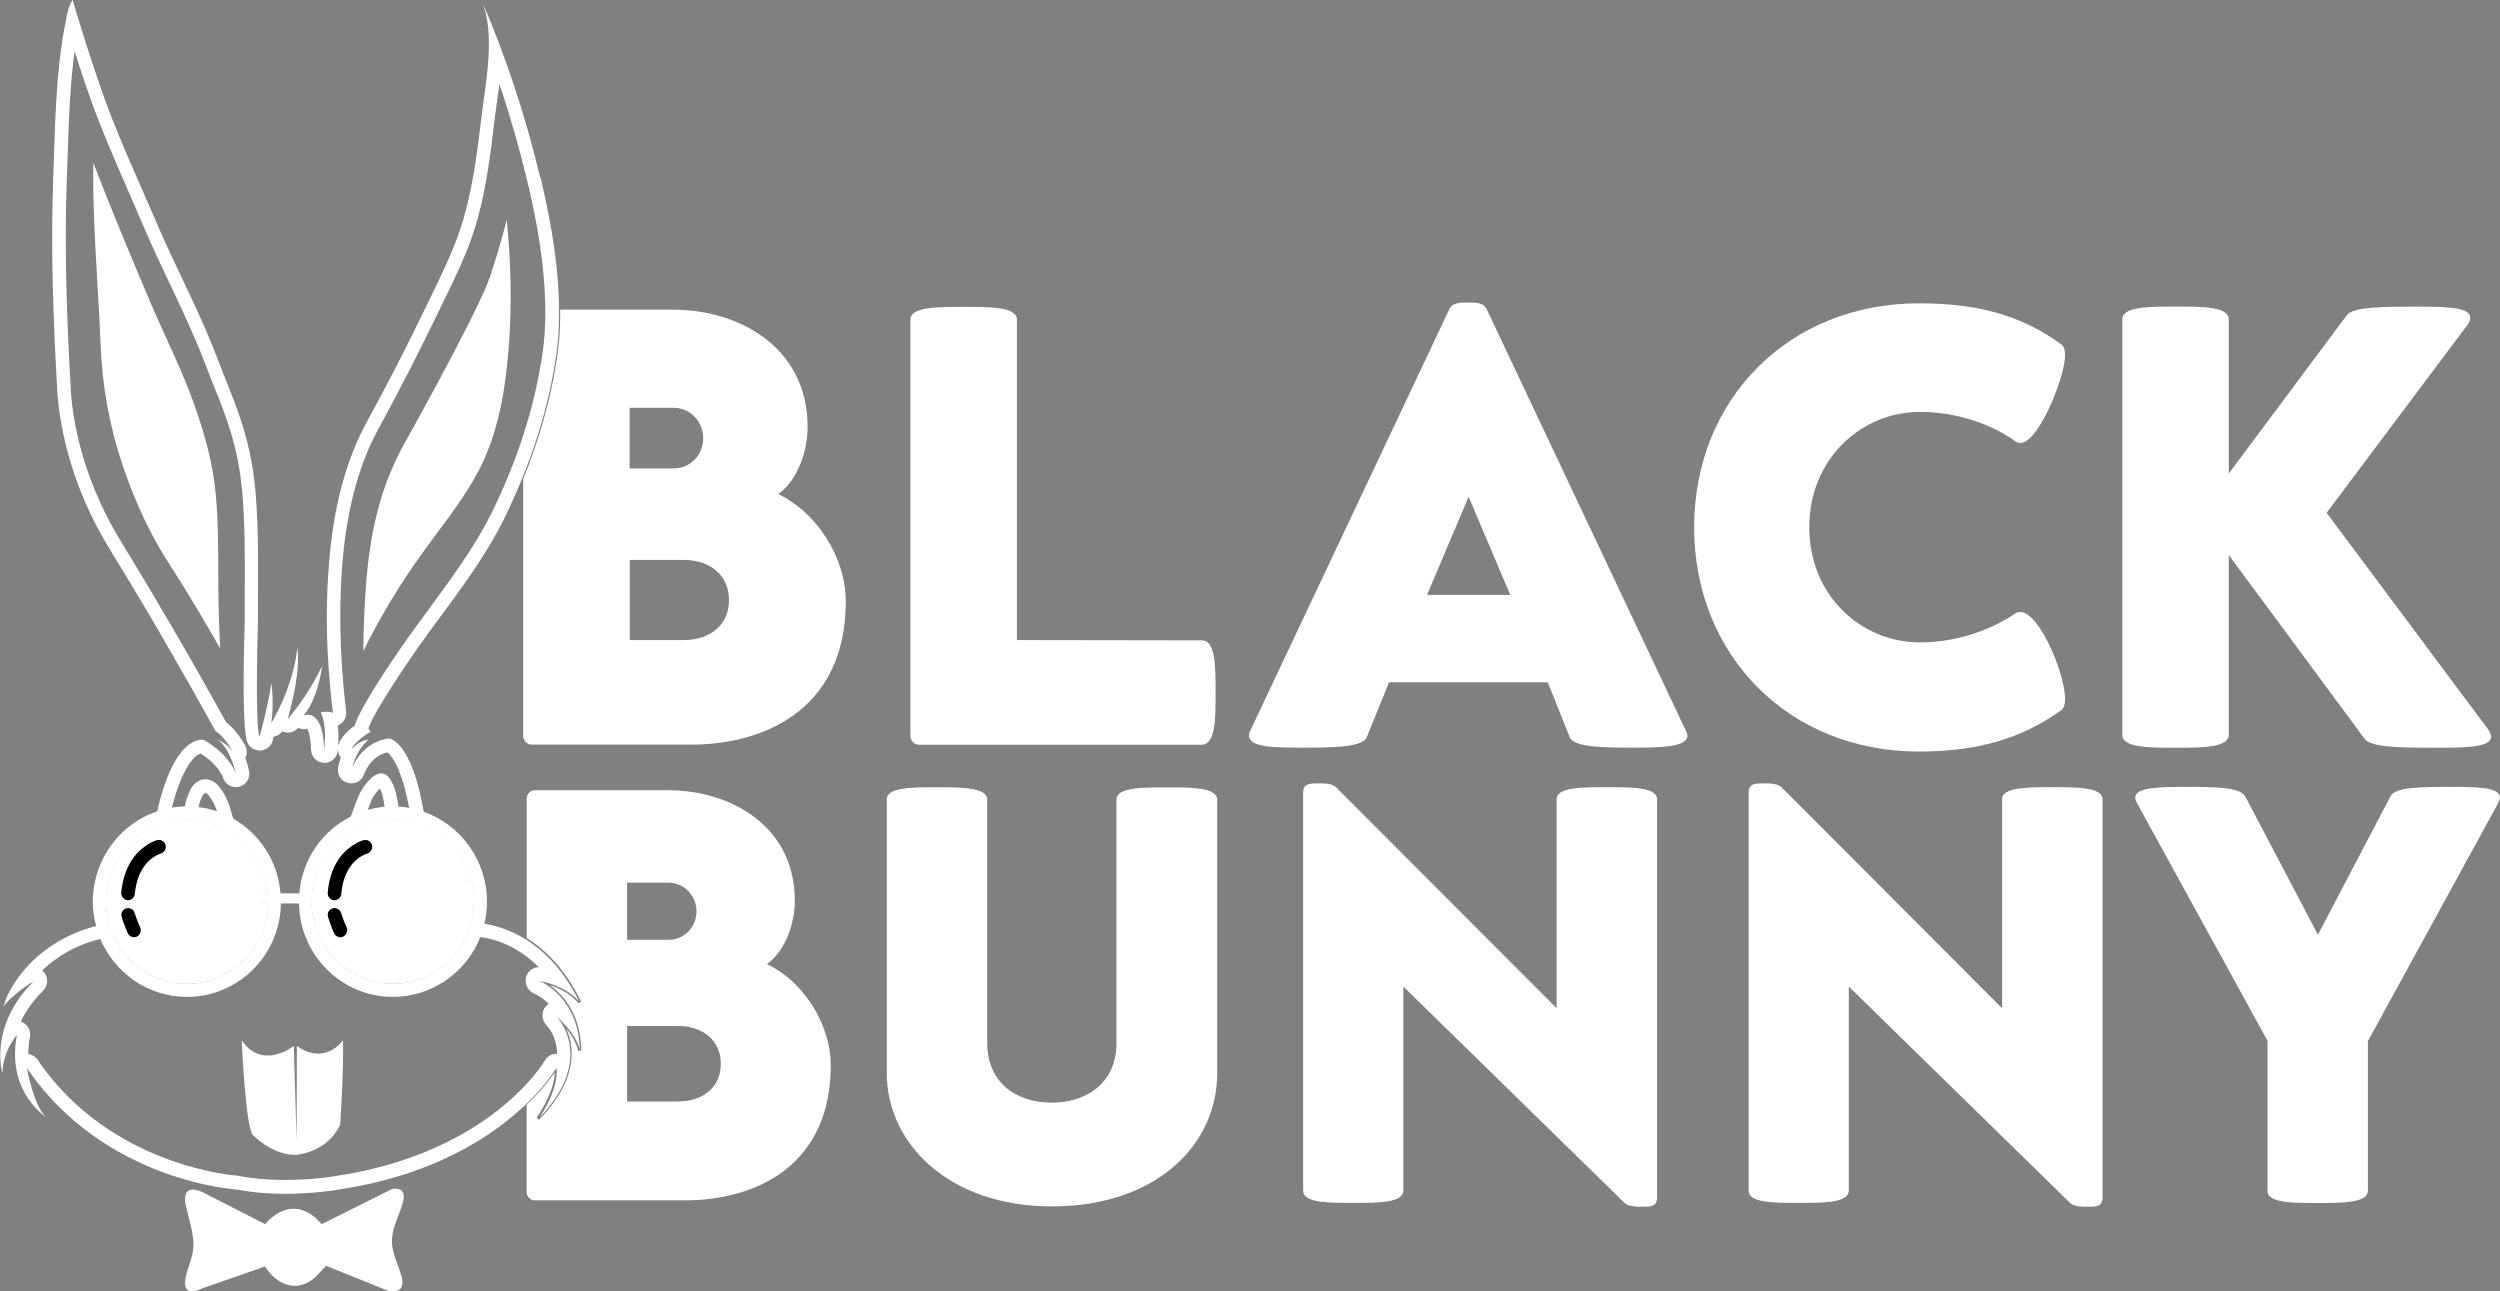 <?xml version="1.0" encoding="UTF-8"?>
<svg id="Layer_2" data-name="Layer 2" xmlns="http://www.w3.org/2000/svg" viewBox="0 0 256.07 132.28">
  <rect x="0" y="0" width="256.07" height="132.28" fill="#808080" stroke="none"/>
  <defs>
    <style>
      .cls-1 {
        fill: #fff;
      }
    </style>
  </defs>
  <g id="Layer_1-2" data-name="Layer 1">
    <g>
      <g>
        <path class="cls-1" d="M40.54,121.75c-.22,0-.38.04-.38.04l-7.21,3.6c-1.03-1.19-2-1.58-2.86-1.58-1.72,0-2.93,1.58-2.93,1.58l-6.41-3.28c-.38-.17-.71-.26-.99-.26-.7,0-.95.57-.73,1.61.29,1.33.77,2.67.79,4.04,0,1.2-.62,2.3-.81,3.43-.2,1.08.2,1.33.66,1.33s.95-.26.95-.26l6.53-2.28c.75,1.22,1.87,1.98,3.04,1.98.68,0,1.39-.26,2.05-.82.15-.13,1.13-1.22,1.17-1.22,2.14.85,4.28,1.72,6.42,2.58.13.02.26.04.37.04.81,0,1.17-.48.97-1.37-.35-1.45-1.13-2.58-1.01-4.11.11-1.28.77-2.41,1.1-3.61.33-1.24-.29-1.43-.73-1.43Z"/>
        <path class="cls-1" d="M55.31,18.09c-1.48-6.17-3.48-12.29-6-18.09,1.48,3.39.44,8.4.02,11.9-.42,3.45-.84,6.89-1.78,10.25-.93,3.37-2.58,6.47-4.08,9.6-1.89,3.93-3.88,7.78-5.97,11.6-2.05,3.78-3.15,8.25-3.62,12.53-.64,5.69-.48,11.44.22,17.13-.24-.09-.48-.11-.7-.11-.31,0-.55.06-.55.06.71,1.46.35,3.8.35,3.8-.09-3.1-1.1-3.56-1.7-3.56-.26,0-.42.09-.42.09,1.59-1.85,1.9-5.06,1.9-5.06-1.56,3.3-3.51,5.41-3.51,5.41,1.46-5.17.99-7.25.99-7.25-.46,4.1-2.67,7.69-2.67,7.69.31-2.3,0-4.1,0-4.1-.31,2.3-1.21,5.49-1.21,5.49-.48-1.17-.16-11.82-.16-11.82,0-4.43.13-8.99-.26-13.4-.55-5.95-2.29-9.3-3.92-13.6-1.83-4.82-4.21-9.17-6.24-13.92-2-4.65-4.19-9.32-5.8-14.07-.99-2.87-1.9-5.76-2.76-8.66-.44.61-.57,1.48-.71,2.21-1.06,5.28-1.08,10.82-1.28,16.18-.27,7.36.02,14.72.44,22.07.49,5.62,2.43,11.03,5.36,15.81,3.77,6.12,7.36,12.34,10.84,18.63.92.57,1.79,2.11,1.79,2.11-.62-.8-1.37-1.17-1.56-1.24,1.35,1.02,1.83,3.47,1.83,3.47-.81-2.19-3.33-3.48-3.33-3.48-2.78,0-4.21,5.06-4.72,7.36-.07.33-.13.59-.16.78-.04.22-.05.33-.05.33-.05.17-.11.33-.16.48.49-.24,1.03-.43,1.57-.56.04-.22.09-.48.15-.72.04-.22.09-.44.15-.69.62-2.52,1.76-5.19,2.95-5.56.71.44,1.92,1.39,2.32,2.54.22.56.73.91,1.3.91.11,0,.24-.02.37-.06.7-.2,1.12-.89.97-1.61-.02-.13-.13-.65-.38-1.33.2-.41.2-.89-.04-1.32-.16-.28-.93-1.58-1.94-2.35-3.62-6.56-7.14-12.58-10.71-18.42-2.93-4.76-4.72-10.03-5.16-15.14-.4-6.99-.71-14.48-.44-21.94.04-.83.05-1.67.09-2.5.11-3.56.24-7.19.71-10.71.4,1.28.84,2.58,1.28,3.87,1.24,3.65,2.84,7.28,4.37,10.79.49,1.13.99,2.26,1.46,3.39.84,1.95,1.74,3.86,2.62,5.71,1.24,2.63,2.54,5.36,3.61,8.15.29.78.59,1.52.88,2.26,1.3,3.22,2.53,6.28,2.95,10.95.31,3.45.27,7.04.26,10.53v2.71c-.15,5-.22,11.23.27,12.44.22.5.71.83,1.26.83h.09c.59-.04,1.08-.44,1.24-1,0-.04.04-.17.09-.41.35-.06.68-.26.9-.56.18.09.38.13.57.13.37,0,.73-.15,1.01-.44,0,0,.02-.02.04-.04.18.07.37.13.57.13.11,0,.24-.02.35-.06.11.19.37.76.4,2.17.02.72.59,1.3,1.3,1.33.02.02.05.02.07.02.68,0,1.26-.5,1.35-1.19.02-.04.02-.11.04-.2,0,.32.11.61.29.83-.11.32-.2.65-.27,1-.15.72.29,1.43,1.01,1.61.11.02.22.04.35.04.59,0,1.12-.37,1.3-.96.04-.07.6-1.8,2.38-2.22.38.3,1.45,1.48,2.23,5.71.05.22.09.44.13.69.04.22.07.46.11.7.55.13,1.08.32,1.57.56-.11-.3-.16-.48-.16-.48l-.05-.33c-.04-.26-.07-.52-.11-.76-1.26-7.4-3.57-7.51-3.57-7.51-2.45.33-3.46,2.3-3.75,3,.44-1.89,1.65-2.87,1.65-2.87-1.04.09-1.72,1-1.72,1,.26-.85,1.96-1.82,1.96-1.82l-.24-.32c.6-1.93,5.16-8.41,5.16-8.41,3.09-4.36,6.44-8.36,8.84-13.27,2.42-4.99,4.25-10.32,5.13-15.81.2-1.26.35-2.52.38-3.78.18-5.13-.7-10.29-1.89-15.25ZM55.83,33.29c-.04,1.17-.16,2.37-.37,3.61-.81,5.08-2.49,10.27-5,15.42-1.76,3.6-4.03,6.65-6.42,9.92-.77,1.04-1.54,2.09-2.31,3.17-.48.67-4.69,6.69-5.36,8.79,0,.04-.02.07-.02.11-.68.5-1.45,1.2-1.7,2.02,0,.04-.02.07-.02.11.04-.5.07-1.3-.02-2.15.11-.04.24-.11.35-.2.37-.3.55-.76.49-1.24-.71-5.97-.79-11.62-.22-16.81.53-4.65,1.72-8.8,3.48-12.01,2.16-3.97,4.17-7.9,5.99-11.66.24-.48.48-.98.71-1.46,1.3-2.65,2.64-5.39,3.48-8.38.95-3.45,1.39-7.01,1.79-10.45.07-.52.15-1.08.22-1.65.09-.59.16-1.2.26-1.82,1.06,3.17,2.01,6.45,2.82,9.82.9,3.71,2.05,9.3,1.85,14.86ZM59.39,107.61c-.07-5.25-3.72-6.97-4.16-7.15,2.97.61,4.03,2.04,4.14,2.21-2.82-5.73-6.79-7.56-9.77-8.06-.2-.04-.38-.06-.57-.07-.02-.02-.05-.04-.07-.06-.18-.17-.37-.33-.55-.54-.11.56-.26,1.08-.46,1.58.15.15.35.26.57.33.07.02.16.04.26.06.15.02.27.04.42.06,1.79.26,3.95,1.06,5.99,3.1-.59,0-1.13.39-1.3.98-.2.7.15,1.43.81,1.71.05.02.77.32,1.5,1.06-.09.07-.18.15-.26.22-.51.54-.49,1.41.02,1.95.18.19,1.1,1.22,1.1,2.95h-.07c-.48,0-.93.26-1.19.7-.05.09-5.51,9.43-21.38,11.81-.02.02-2.32.41-5.22.41-1.7,0-3.26-.13-4.63-.39-.05-.02-.11-.02-.16-.04-.15,0-13.11-.87-20.56-11.88-.22-.33-.57-.54-.95-.59,0-.54.05-1.11.16-1.72.13-.61-.18-1.24-.73-1.52-.07-.02-.13-.06-.2-.07.46-1,1.19-2.09,2.29-3.19.49-.48.55-1.28.13-1.83-.07-.09-.15-.17-.22-.24,1.61-1.54,3.7-2.69,5.93-3.21h.02c.24-.06.46-.11.68-.13.22-.04.42-.13.6-.24-.22-.5-.38-1.02-.51-1.58-.18.28-.27.43-.27.43-.09.02-.18.02-.27.06-.18.02-.37.06-.55.11-.04,0-.05.02-.09.02-2.95.72-5.75,2.43-7.67,4.84-.6.76-1.13,1.61-1.54,2.5-.13.32-.2.76-.4,1.04.88-1.3,2.93-2.58,3.19-2.72-4.7,4.69-3.19,9.45-3.19,9.45,0-2.3,1.48-3.97,1.48-3.97-1.03,5.3,2.23,7.9,2.93,8.4-1.17-1.17-1.85-4.58-1.92-5,7.96,11.71,21.58,12.46,21.58,12.46,1.65.32,3.35.43,4.89.43,3.06,0,5.45-.43,5.45-.43,16.68-2.48,22.33-12.49,22.33-12.49.24,2.09-1.41,4.63-1.79,5.17,6.02-6.23,1.74-10.49,1.74-10.49,2.32,2.09,2.47,3.63,2.47,3.63Z"/>
        <path class="cls-1" d="M52.09,35.73c-.33,4.39-1.04,7.8-2.23,10.69-.07.2-.16.41-.26.61-1.21,2.71-3.08,5.21-4.87,7.62-.49.67-.99,1.33-1.48,2.02-2.31,3.19-4.34,6.56-6.04,10.03.02-2.46.13-4.93.33-7.41.29-3.41.86-6.36,1.74-9.01.46-1.37,1.04-2.76,1.78-4.19,2.65-4.76,8.73-15.81,9.32-18.35.16-.48.86-2.58,1.52-5.21.46,4.36.53,8.8.2,13.2Z"/>
        <path class="cls-1" d="M17.48,57.99c-1.94-2.95-3.57-6.38-4.87-10.18-1.41-4.19-2.16-8.28-2.32-12.86-.09-2.08-.2-4.13-.33-6.19-.11-2.06-.24-4.1-.31-6.13-.09-2.26-.13-4.15-.09-5.95,1.92,4.99,3.99,9.92,5.77,14.12.55,1.3,1.13,2.58,1.72,3.86.95,2.09,1.94,4.26,2.73,6.45,1.34,3.69,2.07,6.71,2.32,9.53.26,2.85.26,5.78.26,8.64v.89c.02,2.08.09,4.17.18,6.23-1.61-2.82-3.28-5.65-5.05-8.4Z"/>
        <path class="cls-1" d="M24.14,84.79c-.05-.32-.15-.63-.26-.95-.09-.35-.2-.7-.31-1.07-.24-.78-.6-1.56-1.12-2.19-.4-.5-.92-.76-1.41-.76-.6,0-1.19.37-1.56,1.11-.26.52-.44,1.08-.55,1.67-.05.22-.09.44-.11.67-.04.22-.05.44-.07.67.13-.02.27-.02.4-.02.33,0,.68.02.99.06,0-.22.02-.43.05-.65.04-.22.07-.44.15-.65.07-.41.2-.78.37-1.11.11-.24.24-.35.33-.35.07,0,.2.07.35.26.33.41.62.98.84,1.63.02.04.02.06.04.09.07.24.15.48.2.7.09.3.18.56.26.83.6.3,1.17.65,1.68,1.07-.07-.33-.16-.67-.27-1.02ZM23.72,99.4c.24.15.44.28.59.37h.02c.09.06.15.09.18.13,0,0,.05-.13.13-.35v-.02c.09-.24.18-.61.31-1.11-.37.37-.79.69-1.23.98Z"/>
        <path class="cls-1" d="M34.85,115.18c-1.27,2.84-4.47,3.11-4.47,3.11-2.53.07-4.53-2.09-4.53-2.09-.73-1.22-1.09-9.64-1.09-9.64,1.95,2.87,4.81.97,5.34.58l.28,9.77.03-9.77c2.95,2.05,4.72-.59,4.72-.59.08,3.12-.28,8.63-.28,8.63Z"/>
        <path class="cls-1" d="M35.54,99.32l.04.06s.02-.02.04-.02c-.02-.02-.05-.04-.07-.04ZM40.89,83.29c-.04-.24-.05-.46-.07-.67-.18-1.28-.44-1.95-.44-1.95-.38-1.08-.86-1.45-1.34-1.45-1.12,0-2.2,2.06-2.2,2.06-.35.8-.64,1.58-.9,2.34-.11.32-.22.63-.31.93-.11.33-.2.67-.27.98.53-.41,1.12-.72,1.72-.98.09-.26.18-.54.27-.82.09-.26.18-.52.31-.78.13-.35.27-.7.42-1.06.22-.43.57-.89.84-1.13.04.09.11.22.16.39.02.02.18.52.31,1.46.05.2.07.43.09.67.04.2.05.43.07.67.22-.04.44-.04.66-.04.24,0,.48.02.71.04-.02-.22-.04-.46-.05-.67Z"/>
        <path class="cls-1" d="M28.09,91.5c-.24-2.82-1.76-5.25-3.95-6.71-.51-.35-1.08-.67-1.67-.89-.71-.3-1.48-.5-2.27-.57-.35-.06-.7-.07-1.04-.07-.11,0-.22,0-.33.02-.49,0-.95.06-1.41.15-.51.11-1.03.26-1.5.46-3.37,1.28-5.75,4.58-5.75,8.47,0,.8.11,1.58.31,2.32.11.46.26.91.46,1.33,1.37,3.21,4.52,5.43,8.22,5.43,1.9,0,3.7-.61,5.14-1.67h.02c.11-.06.22-.13.31-.22v-.02c2.11-1.59,3.46-4.13,3.5-6.99.02-.06.02-.13.02-.19,0-.3-.02-.57-.05-.85ZM24.95,98.42c-.37.37-.79.69-1.23.98-1.32.89-2.87,1.39-4.56,1.39-3.39,0-6.32-2.08-7.61-5.02-.22-.5-.38-1.02-.51-1.58-.13-.59-.2-1.2-.2-1.83,0-3.41,2-6.34,4.87-7.65.49-.24,1.03-.43,1.57-.56.48-.11.97-.19,1.48-.2.13-.02.27-.02.4-.02.33,0,.68.02.99.06.92.11,1.78.37,2.58.76.6.3,1.17.65,1.68,1.07,1.67,1.37,2.8,3.39,3.04,5.69h-.82v1.04h.86c-.05,2.3-1.03,4.37-2.54,5.88Z"/>
        <path class="cls-1" d="M28.73,91.5c-.26-3.3-2.16-6.12-4.85-7.65-.51-.3-1.06-.56-1.65-.74-.6-.22-1.23-.37-1.89-.43-.38-.07-.79-.09-1.19-.09-.07,0-.15,0-.22.02-.48,0-.93.04-1.37.13-.51.07-1.01.2-1.48.37-3.83,1.3-6.57,4.95-6.57,9.25,0,.85.11,1.67.33,2.45.09.46.24.91.4,1.33h.02c1.46,3.5,4.89,5.97,8.9,5.97,5.25,0,9.54-4.28,9.61-9.56.02-.06.02-.13.02-.19,0-.28-.02-.57-.05-.85ZM19.16,100.79c-3.39,0-6.32-2.08-7.61-5.02-.22-.5-.38-1.02-.51-1.58-.13-.59-.2-1.2-.2-1.83,0-3.41,2-6.34,4.87-7.65.49-.24,1.03-.43,1.57-.56.48-.11.97-.19,1.48-.2.13-.02.27-.02.4-.02.33,0,.68.02.99.06.92.11,1.78.37,2.58.76.6.3,1.17.65,1.68,1.07,1.67,1.37,2.8,3.39,3.04,5.69.02.28.04.56.04.85v.19c-.05,2.3-1.03,4.37-2.54,5.88-.37.37-.79.69-1.23.98-1.32.89-2.87,1.39-4.56,1.39Z"/>
        <path class="cls-1" d="M26.63,92.54v-1.04h.82c-.24-2.3-1.37-4.32-3.04-5.69-.51-.43-1.08-.78-1.68-1.07-.81-.39-1.67-.65-2.58-.76-.31-.04-.66-.06-.99-.06-.13,0-.27,0-.4.02-.51.02-1.01.09-1.48.2-.55.13-1.08.32-1.57.56-2.87,1.32-4.87,4.24-4.87,7.65,0,.63.07,1.24.2,1.83.13.56.29,1.08.51,1.58,1.3,2.95,4.23,5.02,7.61,5.02,1.68,0,3.24-.5,4.56-1.39.44-.3.86-.61,1.23-.98,1.52-1.5,2.49-3.58,2.54-5.88h-.86Z"/>
        <path d="M14.04,95.93c-.11.06-.22.07-.31.07-.26,0-.51-.15-.64-.39-.16-.35-.37-.95-.51-1.32-.05-.19-.09-.32-.11-.35-.13-.37.07-.78.44-.89.13-.04.26-.06.38,0,.22.04.42.2.49.44.09.3.38,1.11.57,1.48.16.33.04.76-.31.95Z"/>
        <path d="M16.45,87.44s-.18.04-.42.17l-.02.02c-.68.35-1.96,1.37-2.2,3.93-.04.37-.33.65-.7.65h-.05c-.29-.04-.53-.24-.6-.5-.04-.09-.04-.19-.04-.28.26-2.76,1.54-4.15,2.53-4.8v-.02c.6-.41,1.1-.54,1.15-.56.18-.04.37-.02.51.07.18.09.31.26.35.44.09.39-.13.76-.51.87Z"/>
        <g>
          <polygon class="cls-1" points="34.37 100.23 34.37 100.23 34.37 100.23 34.37 100.23"/>
          <path class="cls-1" d="M43.47,83.89c-.48-.2-.95-.35-1.46-.44-.37-.07-.73-.13-1.12-.15-.22-.04-.44-.04-.66-.04-.26,0-.49.02-.73.04-.75.06-1.46.2-2.14.44-.6.2-1.19.48-1.72.82-2.4,1.43-4.06,3.98-4.32,6.95-.04.28-.05.56-.05.85,0,.06,0,.13.02.19.07,4.93,4.05,8.9,8.95,8.9,3.75,0,6.96-2.32,8.29-5.6.18-.43.33-.87.44-1.33,0-.02.02-.02,0-.04.16-.69.26-1.39.26-2.11,0-3.89-2.38-7.19-5.75-8.47ZM47.95,95.51c-1.23,3.08-4.23,5.28-7.72,5.28-1.7,0-3.29-.52-4.61-1.43-.02-.02-.05-.04-.07-.04-2.14-1.5-3.59-3.98-3.64-6.78v-.19c0-.3.02-.57.04-.85.26-2.47,1.56-4.6,3.42-5.97.53-.41,1.12-.72,1.72-.98.79-.33,1.61-.54,2.49-.59.22-.04.44-.04.66-.04.24,0,.48.02.71.04.4.02.79.09,1.17.19.55.13,1.08.32,1.57.56,2.87,1.32,4.87,4.24,4.87,7.65,0,.54-.05,1.08-.15,1.58-.11.56-.26,1.08-.46,1.58Z"/>
          <path class="cls-1" d="M43.36,83.13c-.48-.19-.97-.32-1.48-.37-.35-.09-.7-.13-1.06-.13-.18-.04-.38-.04-.59-.04-.27,0-.55.02-.82.04-.6.06-1.17.15-1.74.33-.6.15-1.17.37-1.72.67-2.93,1.46-5.02,4.41-5.29,7.88-.04.28-.05.57-.05.85,0,.06,0,.13.02.19.07,5.28,4.36,9.56,9.61,9.56,4.06,0,7.56-2.56,8.97-6.15.16-.43.31-.89.4-1.35.18-.72.27-1.46.27-2.24,0-4.28-2.73-7.93-6.52-9.23ZM47.95,95.51c-1.23,3.08-4.23,5.28-7.72,5.28-1.7,0-3.29-.52-4.61-1.43-.02-.02-.05-.04-.07-.04-2.14-1.5-3.59-3.98-3.64-6.78v-.19c0-.3.02-.57.04-.85.26-2.47,1.56-4.6,3.42-5.97.53-.41,1.12-.72,1.72-.98.79-.33,1.61-.54,2.49-.59.22-.04.44-.04.66-.04.24,0,.48.02.71.04.4.02.79.09,1.17.19.55.13,1.08.32,1.57.56,2.87,1.32,4.87,4.24,4.87,7.65,0,.54-.05,1.08-.15,1.58-.11.56-.26,1.08-.46,1.58Z"/>
          <g>
            <path class="cls-1" d="M43.69,84.7c-.49-.24-1.03-.43-1.57-.56-.38-.09-.77-.17-1.17-.19-.24-.02-.48-.04-.71-.04-.22,0-.44,0-.66.04-.88.06-1.7.26-2.49.59-.6.26-1.19.57-1.72.98-1.87,1.37-3.17,3.5-3.42,5.97-.02.28-.04.56-.04.85v.19c.05,2.8,1.5,5.28,3.64,6.78.02,0,.05.02.07.04,1.32.91,2.91,1.43,4.61,1.43,3.5,0,6.5-2.21,7.72-5.28.2-.5.35-1.02.46-1.58.09-.5.15-1.04.15-1.58,0-3.41-2-6.34-4.87-7.65Z"/>
            <path d="M35.16,95.93c-.09.06-.2.07-.31.07-.07,0-.15-.02-.2-.04-.18-.06-.33-.19-.42-.35-.26-.52-.59-1.56-.62-1.67-.13-.37.07-.78.44-.89.11-.04.24-.06.35-.02.24.04.44.2.53.46.09.3.38,1.11.57,1.48.16.33.02.76-.33.95Z"/>
            <path d="M37.59,87.44c-.05.02-.79.22-1.48,1.02-.53.63-1.03,1.61-1.15,3.1-.04.33-.27.57-.57.63-.04.02-.09.02-.13.02h-.07c-.38-.04-.66-.39-.62-.78.13-1.63.64-2.78,1.24-3.6.59-.78,1.26-1.24,1.74-1.48v-.02c.38-.19.66-.26.7-.28.38-.09.75.15.86.52.09.39-.15.76-.51.87Z"/>
          </g>
        </g>
        <path class="cls-1" d="M31.94,91.5c-.02.28-.04.56-.04.85v.19h-5.27v-1.04h5.31Z"/>
      </g>
      <g>
        <path class="cls-1" d="M93.25,75.35v-42.6c0-1.32,2.7-1.32,5.47-1.32s5.44,0,5.44,1.32v32.81l18.95.03c1.4,0,1.4,2.64,1.4,5.35s0,5.34-1.43,5.34h-28.97c-.48,0-.86-.45-.86-.93Z"/>
        <path class="cls-1" d="M127.92,75.35c0-.13.03-.29.13-.48l20.42-43.24c.32-.64,1.11-.64,1.91-.64s1.56,0,1.88.64l20.45,43.28c.1.16.13.32.13.45,0,1.16-2.77,1.22-5.5,1.22-3.08,0-6.14-.03-6.55-1.06l-2.26-5.64h-16.25l-2.29,5.64c-.44,1.03-3.5,1.06-6.58,1.06-2.73,0-5.47,0-5.47-1.22ZM146.17,60.93h8.52l-4.26-10.05-4.26,10.05Z"/>
        <path class="cls-1" d="M173.53,54c0-13.11,9.7-22.93,23.02-22.93,5.95,0,10.46,1.19,14.56,4.19.29.19.41.58.41,1.1,0,1.29-.7,3.25-1.27,4.64-.95,2.25-2.26,4.38-3.34,4.38-.16,0-.29-.06-.45-.16-2.8-2-6.42-3.03-9.79-3.03-6.01,0-11.35,4.8-11.35,11.82s5.34,11.79,11.35,11.79c3.37,0,6.96-1.06,9.79-2.99.16-.1.32-.13.48-.13.95,0,2.23,1.64,3.31,4.12.6,1.42,1.27,3.44,1.27,4.77,0,.55-.1,1-.41,1.19-4.1,2.93-8.62,4.22-14.56,4.22-13.32,0-23.02-9.85-23.02-22.96Z"/>
        <path class="cls-1" d="M217.38,75.26v-42.54c0-1.32,2.7-1.32,5.47-1.32s5.44,0,5.44,1.32v15.78l12.05-16.16c.57-.93,3.85-.93,7.12-.93,2.8,0,5.57,0,5.57,1.13,0,.19-.06.39-.22.64l-14.5,19.35,16.6,22.25c.16.26.25.48.25.68,0,1.13-2.86,1.13-5.69,1.13-3.34,0-6.65,0-7.28-.93l-13.9-18.81v18.39c0,1.35-2.7,1.35-5.44,1.35s-5.47,0-5.47-1.32Z"/>
        <path class="cls-1" d="M90.83,109.89v-28.01c0-1.24,2.58-1.24,5.13-1.24s5.16,0,5.16,1.28v24.92c0,3.79,2.67,6.1,6.62,6.1,3.57,0,6.62-2.03,6.62-6.1v-24.95c0-1.24,2.61-1.24,5.16-1.24s5.16,0,5.16,1.28v27.98c0,7.44-6.35,13.66-16.94,13.66s-16.91-6.49-16.91-13.66Z"/>
        <path class="cls-1" d="M166.4,123.21l-22.66-22.16v20.88c0,1.28-2.55,1.28-5.13,1.28s-5.13,0-5.13-1.24v-40.82c0-.91.72-.91,1.47-.91s1.44,0,1.89.39l22.6,22.64v-21.4c0-1.24,2.55-1.24,5.13-1.24s5.16,0,5.16,1.24v40.79c0,.94-.69.94-1.44.94s-1.47,0-1.89-.39Z"/>
        <path class="cls-1" d="M212.03,123.21l-22.66-22.16v20.88c0,1.28-2.55,1.28-5.13,1.28s-5.13,0-5.13-1.24v-40.82c0-.91.72-.91,1.47-.91s1.44,0,1.89.39l22.6,22.64v-21.4c0-1.24,2.55-1.24,5.13-1.24s5.16,0,5.16,1.24v40.79c0,.94-.69.94-1.44.94s-1.47,0-1.89-.39Z"/>
        <path class="cls-1" d="M232.26,121.97v-15.36l-13.4-24.4c-.09-.18-.15-.36-.15-.52,0-1.06,2.55-1.09,5.1-1.09,2.85,0,5.7,0,6.18,1l7.43,14.14,7.43-14.17c.42-.97,3.3-.97,6.14-.97,2.55,0,5.07,0,5.07,1.09,0,.15-.06.33-.15.52l-13.37,24.43v15.3c0,1.28-2.58,1.28-5.16,1.28s-5.13,0-5.13-1.24Z"/>
        <path class="cls-1" d="M79.7,50.62c2.07-1.48,3.02-4.51,3.02-6.89,0-8.24-7.12-12.01-13.77-12.01h-11.57c0,.54,0,1.09-.02,1.63-.04,1.22-.17,2.5-.38,3.8-.63,3.93-1.77,7.93-3.39,11.92v26.27c0,.48.38.93.86.93h16.31c7.82,0,15.87-3.83,15.87-14.65,0-4.67-3.15-9.27-6.93-11.01ZM64.49,41.77h4.52c1.65,0,3.02,1.38,3.02,3.12s-1.37,3.09-3.02,3.09h-4.52v-6.21ZM70.03,65.56h-5.53v-8.21h5.53c2.64,0,4.64,1.51,4.64,4.12s-2,4.09-4.64,4.09Z"/>
        <path class="cls-1" d="M78.56,98.75c1.95-1.4,2.85-4.25,2.85-6.49,0-7.77-6.71-11.32-12.98-11.32h-13.67c-.45,0-.81.39-.81.88v14.26c1.98,1.23,3.97,3.25,5.58,6.53l-.29.16s-.75-1.16-2.92-1.87c1.26.91,3.18,2.91,3.22,6.71l-.33.02s-.1-.93-1.22-2.3c.3.66.56,1.52.56,2.57.01,2.23-1.11,4.51-3.33,6.79l-.25-.22s1.8-2.48,1.86-4.64c-.43.63-1.36,1.86-2.89,3.33v8.91c0,.46.36.88.81.88h15.38c7.37,0,14.96-3.61,14.96-13.81,0-4.4-2.97-8.74-6.53-10.38ZM64.23,90.41h4.26c1.56,0,2.85,1.31,2.85,2.94s-1.29,2.91-2.85,2.91h-4.26v-5.86ZM69.45,112.83h-5.22v-7.74h5.22c2.49,0,4.38,1.43,4.38,3.88s-1.89,3.85-4.38,3.85Z"/>
      </g>
    </g>
  </g>
</svg>